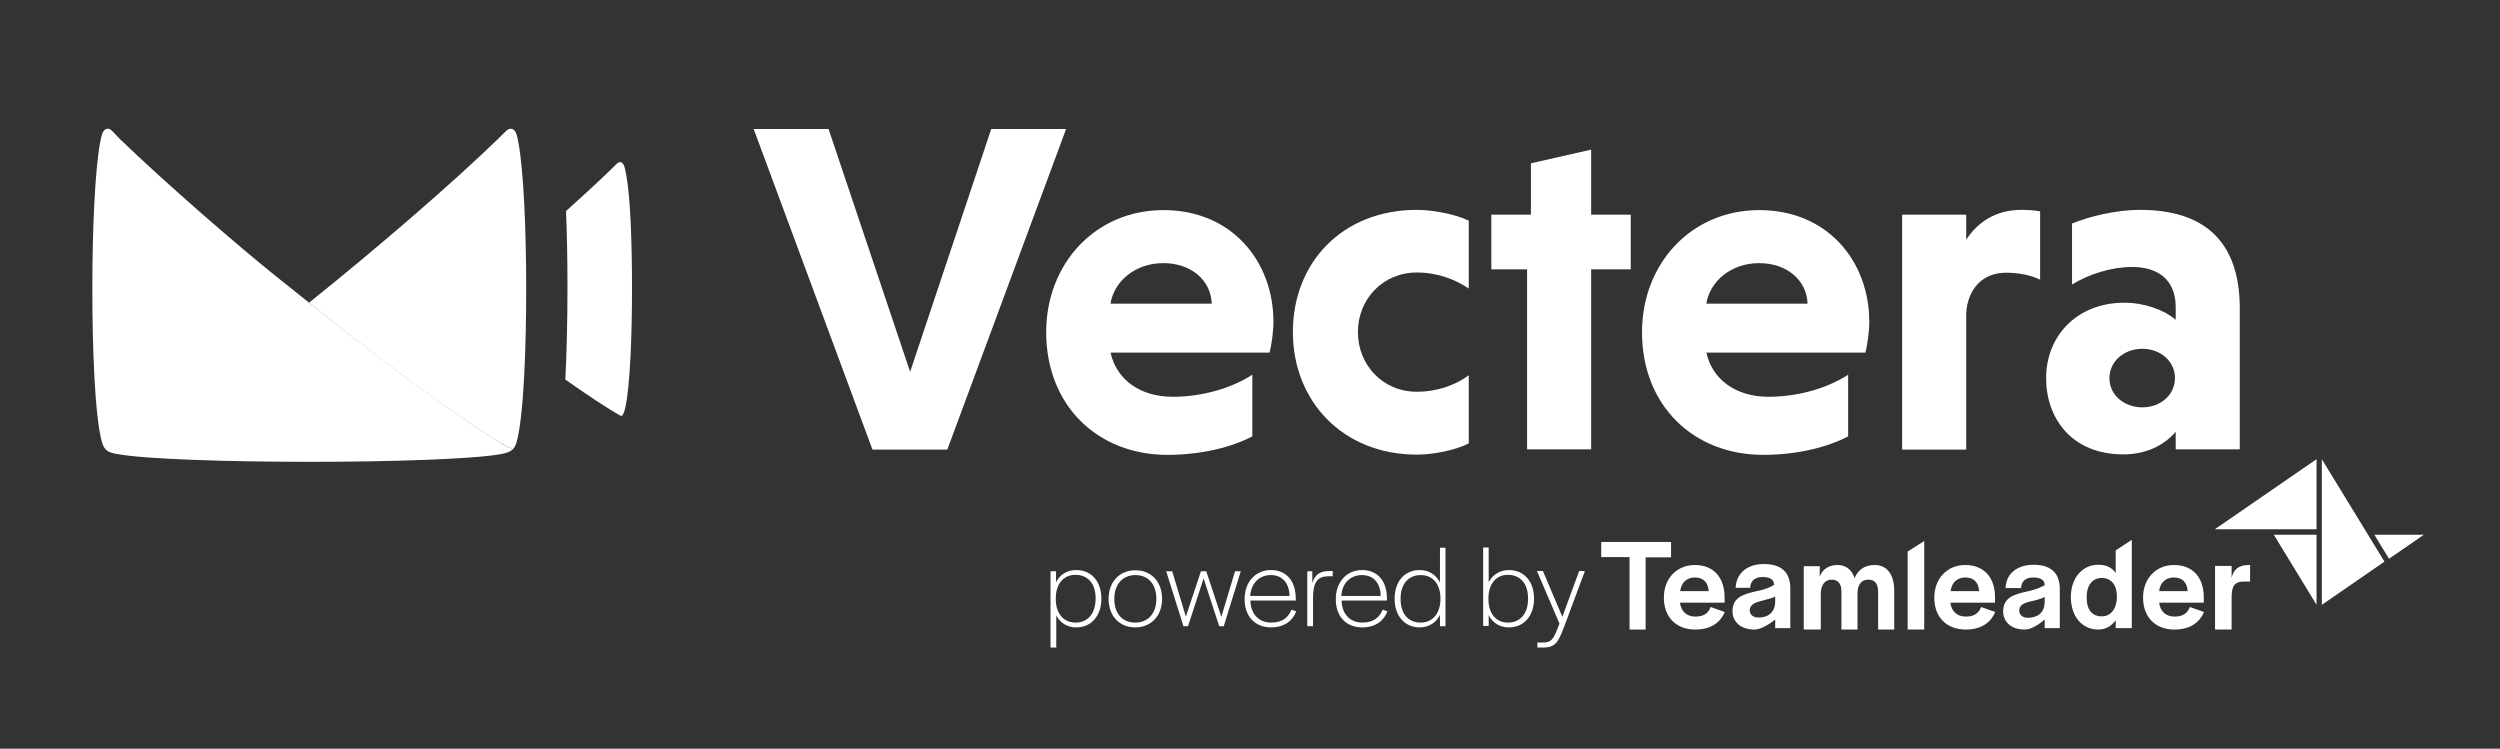 <svg width="374" height="112" viewBox="0 0 374 112" fill="none" xmlns="http://www.w3.org/2000/svg">
<rect x="0" y="0" width="374" height="112" fill="#333333" stroke="none"/>
<path d="M112.75 19.297H123.951L136.156 55.626L148.29 19.297H159.49L141.72 67.257H130.52L112.75 19.297Z" fill="white"/>
<path d="M166.131 45.431H181.28C181.137 41.841 178.121 39.364 174.029 39.364C169.793 39.364 166.634 42.128 166.131 45.431ZM166.131 52.718C166.993 56.739 170.511 59.359 175.429 59.359C179.808 59.359 184.188 58.103 187.347 56.057V65.283C184.26 66.898 179.737 68.047 174.639 68.047C164.193 68.047 156.51 60.652 156.51 49.703C156.51 39.4 163.905 31.43 174.065 31.43C184.224 31.43 190.506 39.041 190.506 48.159C190.506 49.631 190.219 51.605 189.932 52.754H166.131V52.718Z" fill="white"/>
<path d="M219.727 66.324C217.753 67.365 214.379 68.011 211.973 68.011C200.845 68.011 193.414 59.97 193.414 49.667C193.414 39.292 200.809 31.395 211.973 31.395C214.307 31.395 217.753 32.041 219.727 33.01V43.169C217.897 41.913 215.204 40.764 211.973 40.764C206.84 40.764 203.142 44.785 203.142 49.667C203.142 54.549 206.804 58.605 211.973 58.605C215.132 58.605 217.968 57.493 219.727 56.129V66.324Z" fill="white"/>
<path d="M228.451 67.221V40.297H223.102V32.112H229.025V24.43L238.036 22.384V32.112H243.959V40.297H238.036V67.221H228.451Z" fill="white"/>
<path d="M255.267 45.431H270.416C270.272 41.841 267.257 39.364 263.164 39.364C258.928 39.364 255.769 42.128 255.267 45.431ZM255.267 52.718C256.128 56.739 259.646 59.359 264.565 59.359C268.944 59.359 273.324 58.103 276.483 56.057V65.283C273.396 66.898 268.872 68.047 263.775 68.047C253.328 68.047 245.646 60.652 245.646 49.703C245.646 39.4 253.041 31.43 263.2 31.43C273.36 31.43 279.642 39.041 279.642 48.159C279.642 49.631 279.355 51.605 279.067 52.754H255.267V52.718Z" fill="white"/>
<path d="M294.109 35.918C295.796 33.297 298.488 31.395 302.437 31.395C303.227 31.395 304.412 31.466 305.201 31.61V41.841C303.873 41.195 302.186 40.8 300.068 40.8C296.694 40.8 294.36 43.133 294.145 46.867V67.257H284.56V32.112H294.145V35.918H294.109Z" fill="white"/>
<path d="M320.494 60.939C323.258 60.939 325.376 59.036 325.376 56.559C325.376 54.082 323.258 52.18 320.494 52.18C317.73 52.18 315.576 54.082 315.576 56.559C315.54 59.036 317.73 60.939 320.494 60.939ZM309.976 33.441C312.525 32.4 316.474 31.395 320.135 31.395C329.576 31.395 335.069 35.918 335.069 46.149V67.221H325.484V64.6C323.725 66.647 321.033 67.975 317.658 67.975C309.832 67.975 306.099 62.483 306.099 56.559C306.099 50.277 310.694 45.287 317.802 45.287C320.745 45.287 323.725 46.328 325.484 47.836V45.933C325.484 41.697 322.648 39.938 318.986 39.938C315.899 39.938 312.561 40.979 309.976 42.559V33.441Z" fill="white"/>
<path d="M16.148 19.261C15.322 19.261 15.178 20.338 14.963 21.415C14.209 25.543 13.814 34.338 13.814 43.133C13.814 51.928 14.173 62.267 15.25 66.144C15.645 67.508 16.327 67.724 17.619 67.939C21.82 68.693 34.061 69.088 46.266 69.088C58.508 69.088 70.713 68.693 74.913 67.939C75.703 67.796 76.278 67.616 76.708 67.221C75.99 66.862 75.344 66.539 74.554 66.037C73.19 65.211 71.683 64.242 70.103 63.165C66.944 61.011 63.462 58.498 60.123 56.021C56.821 53.544 53.661 51.139 51.184 49.2C48.708 47.262 46.913 45.826 41.384 41.41C35.856 36.995 24.979 27.589 17.943 20.805C16.866 19.692 16.578 19.261 16.148 19.261Z" fill="white"/>
<path d="M76.708 67.221C76.96 66.97 77.139 66.647 77.283 66.144C78.36 62.267 78.719 51.928 78.719 43.133C78.719 34.338 78.324 25.507 77.57 21.415C77.355 20.338 77.211 19.261 76.385 19.261C75.918 19.261 75.667 19.656 74.519 20.769C67.518 27.553 56.605 36.959 46.231 45.287C46.877 45.79 48.672 47.262 51.149 49.2C53.626 51.139 56.749 53.544 60.087 56.021C63.39 58.498 66.872 61.011 70.067 63.165C71.647 64.242 73.154 65.211 74.519 66.037C75.38 66.539 76.026 66.862 76.708 67.221Z" fill="white"/>
<path d="M91.283 25.471C89.38 27.302 87.119 29.384 84.678 31.574C84.821 35.02 84.893 38.502 84.893 43.133C84.893 47.764 84.785 52.898 84.57 56.775C87.873 59.108 90.78 61.047 92.97 62.267C93.222 62.052 93.401 61.657 93.545 60.975C94.263 57.744 94.55 50.133 94.55 43.169C94.55 36.205 94.299 29.456 93.688 26.189C93.437 24.718 93.257 24.251 92.683 24.251C92.396 24.287 91.965 24.825 91.283 25.471Z" fill="white"/>
<path d="M160.998 93.858C163.259 93.858 164.767 92.135 164.767 89.55C164.767 86.965 163.259 85.278 160.998 85.278C159.634 85.278 158.557 85.96 157.982 87.109V85.458H157.157V96.873H158.018V92.063C158.592 93.176 159.634 93.858 160.998 93.858ZM160.89 93.14C159.059 93.14 157.946 91.704 157.946 89.658V89.514C157.946 87.432 159.023 85.996 160.89 85.996C162.757 85.996 163.905 87.324 163.905 89.478V89.622C163.87 91.776 162.757 93.14 160.89 93.14Z" fill="white"/>
<path d="M169.829 93.14C167.89 93.14 166.705 91.776 166.705 89.622V89.55C166.705 87.432 167.926 86.032 169.865 86.032C171.803 86.032 172.988 87.432 172.988 89.55V89.622C172.988 91.74 171.767 93.14 169.829 93.14ZM169.829 93.858C172.234 93.858 173.849 92.099 173.849 89.586C173.849 87.037 172.234 85.314 169.865 85.314C167.459 85.314 165.844 87.073 165.844 89.586C165.844 92.099 167.423 93.858 169.829 93.858Z" fill="white"/>
<path d="M175.357 85.458H174.46L177.044 93.678H177.726L180.06 86.534L182.393 93.678H183.075L185.624 85.458H184.762L182.716 92.278L180.455 85.458H179.665L177.403 92.242L175.357 85.458Z" fill="white"/>
<path d="M190.147 93.858C192.301 93.858 193.45 92.709 193.916 91.453L193.198 91.201C192.804 92.242 191.942 93.14 190.183 93.14C188.245 93.14 187.096 91.776 187.06 89.837H193.845V89.514C193.845 86.894 192.409 85.278 190.147 85.278C187.814 85.278 186.198 87.073 186.198 89.586C186.162 92.099 187.67 93.858 190.147 93.858ZM190.111 86.032C191.798 86.032 192.875 87.181 192.911 89.155H187.024C187.168 87.252 188.388 86.032 190.111 86.032Z" fill="white"/>
<path d="M196.393 85.457H195.568V93.678H196.429V89.586C196.429 87.36 196.896 86.211 198.727 86.211H199.373V85.422H198.87C197.363 85.422 196.645 86.068 196.322 87.252V85.457H196.393Z" fill="white"/>
<path d="M203.789 93.858C205.942 93.858 207.091 92.709 207.558 91.453L206.84 91.201C206.445 92.242 205.583 93.14 203.824 93.14C201.886 93.14 200.737 91.776 200.701 89.837H207.486V89.514C207.486 86.894 206.05 85.278 203.789 85.278C201.455 85.278 199.84 87.073 199.84 89.586C199.804 92.099 201.276 93.858 203.789 93.858ZM203.753 86.032C205.44 86.032 206.517 87.181 206.553 89.155H200.665C200.773 87.252 201.994 86.032 203.753 86.032Z" fill="white"/>
<path d="M212.404 93.858C213.768 93.858 214.845 93.14 215.42 91.991V93.678H216.245V81.939H215.42V87.145C214.845 85.996 213.768 85.278 212.404 85.278C210.143 85.278 208.635 86.965 208.635 89.55C208.635 92.206 210.178 93.858 212.404 93.858ZM212.548 93.14C210.681 93.14 209.532 91.811 209.532 89.658V89.514C209.532 87.396 210.681 86.032 212.548 86.032C214.379 86.032 215.491 87.432 215.491 89.514V89.622C215.491 91.668 214.379 93.14 212.548 93.14Z" fill="white"/>
<path d="M225.722 93.858C227.984 93.858 229.492 92.135 229.492 89.55C229.492 86.965 227.984 85.278 225.722 85.278C224.358 85.278 223.281 85.996 222.707 87.109V81.904H221.881V93.642H222.707V92.027C223.281 93.176 224.358 93.858 225.722 93.858ZM225.579 93.14C223.748 93.14 222.671 91.704 222.671 89.658V89.514C222.671 87.432 223.748 85.996 225.579 85.996C227.446 85.996 228.594 87.324 228.594 89.478V89.622C228.594 91.776 227.446 93.14 225.579 93.14Z" fill="white"/>
<path d="M229.994 96.119V96.873H230.82C232.723 96.873 233.118 96.048 234.015 93.714L237.102 85.422H236.241L233.728 92.278L230.82 85.422H229.923L233.297 93.283C232.4 95.689 232.148 96.119 230.748 96.119H229.994Z" fill="white"/>
<path d="M249.99 81.078H239.543V83.34H243.779V94.181H246.185V83.375H249.99V81.078Z" fill="white"/>
<path d="M253.615 94.181C256.021 94.181 257.385 93.068 258.031 91.56L255.913 90.806C255.626 91.596 255.015 92.242 253.651 92.242C252.323 92.242 251.497 91.489 251.318 90.16H257.995V89.335C257.995 86.391 256.344 84.524 253.544 84.524C250.851 84.524 248.913 86.534 248.913 89.406C248.913 92.314 250.744 94.181 253.615 94.181ZM253.544 86.391C254.8 86.391 255.518 87.073 255.626 88.437H251.354C251.497 87.145 252.359 86.391 253.544 86.391Z" fill="white"/>
<path d="M262.446 94.181C263.811 94.181 265.57 92.673 265.57 92.673V93.966H267.831V88.042C267.831 85.493 266.359 84.381 263.882 84.381C261.334 84.381 259.754 85.781 259.646 87.935H261.836V87.791C261.908 86.965 262.482 86.319 263.703 86.319C264.923 86.319 265.39 86.822 265.39 87.396V87.504C265.39 87.504 264.529 88.114 262.805 88.437C260.723 88.904 259.18 89.371 259.18 91.489C259.216 93.068 260.472 94.181 262.446 94.181ZM263.093 92.386C262.267 92.386 261.764 91.955 261.764 91.309C261.764 90.483 262.482 90.16 263.416 89.909C264.17 89.694 265.031 89.55 265.57 89.227V90.017C265.534 91.812 264.277 92.386 263.093 92.386Z" fill="white"/>
<path d="M272.247 84.704H269.842V94.181H272.39V88.832C272.39 87.396 273.108 86.714 274.006 86.714C274.975 86.714 275.478 87.324 275.478 88.473V94.181H277.883V88.832C277.883 87.468 278.457 86.714 279.498 86.714C280.467 86.714 280.97 87.324 280.97 88.545V94.181H283.375V88.365C283.375 85.924 282.262 84.524 280.467 84.524C278.852 84.524 277.883 85.35 277.452 86.499C276.985 85.027 275.944 84.524 274.903 84.524C273.611 84.524 272.678 85.135 272.211 86.247L272.247 84.704Z" fill="white"/>
<path d="M287.863 80.934L285.386 82.514V94.181H287.863V80.934Z" fill="white"/>
<path d="M294.073 94.181C296.478 94.181 297.842 93.068 298.488 91.56L296.37 90.806C296.083 91.596 295.473 92.242 294.109 92.242C292.781 92.242 291.955 91.489 291.775 90.16H298.453V89.335C298.453 86.391 296.801 84.524 294.001 84.524C291.309 84.524 289.37 86.534 289.37 89.406C289.37 92.314 291.201 94.181 294.073 94.181ZM294.001 86.391C295.258 86.391 295.976 87.073 296.083 88.437H291.811C291.955 87.145 292.817 86.391 294.001 86.391Z" fill="white"/>
<path d="M302.904 94.181C304.268 94.181 305.884 92.673 305.884 92.673V93.966H308.145V88.114C308.145 85.601 306.673 84.488 304.232 84.488C301.683 84.488 300.104 85.888 300.032 87.97H302.365V87.827C302.437 87.001 302.976 86.391 304.196 86.391C305.417 86.391 305.884 86.894 305.884 87.468V87.54C305.884 87.54 304.986 88.114 303.299 88.473C301.217 88.94 299.673 89.406 299.673 91.489C299.709 93.104 300.93 94.181 302.904 94.181ZM303.407 92.422C302.581 92.422 302.078 91.991 302.078 91.345C302.078 90.519 302.796 90.196 303.73 89.981C304.483 89.801 305.345 89.622 305.884 89.299V90.088C305.848 91.847 304.591 92.422 303.407 92.422Z" fill="white"/>
<path d="M313.889 94.181C315.074 94.181 315.863 93.642 316.509 92.781V93.965H318.915V80.755L316.509 82.334V85.709C315.863 84.847 315.074 84.488 313.889 84.488C311.556 84.488 309.796 86.427 309.796 89.335C309.832 92.422 311.627 94.181 313.889 94.181ZM314.427 92.206C313.063 92.206 312.166 91.309 312.166 89.442V89.299C312.166 87.468 313.099 86.463 314.427 86.463C315.863 86.463 316.689 87.54 316.689 89.227V89.37C316.653 91.058 315.792 92.206 314.427 92.206Z" fill="white"/>
<path d="M325.305 94.181C327.71 94.181 329.074 93.068 329.72 91.56L327.602 90.806C327.315 91.596 326.705 92.242 325.34 92.242C324.012 92.242 323.187 91.489 323.007 90.16H329.684V89.335C329.684 86.391 328.033 84.524 325.233 84.524C322.54 84.524 320.602 86.534 320.602 89.406C320.602 92.314 322.433 94.181 325.305 94.181ZM325.197 86.391C326.453 86.391 327.171 87.073 327.279 88.437H323.007C323.151 87.145 324.012 86.391 325.197 86.391Z" fill="white"/>
<path d="M333.848 84.668H331.371V94.181H333.848V89.442C333.848 87.719 334.243 87.001 335.679 87.001H336.613V84.524H336.433C334.782 84.524 334.1 85.314 333.848 86.463V84.668Z" fill="white"/>
<path d="M346.556 90.483L340.166 80.001H346.556V90.483Z" fill="white"/>
<path d="M346.556 79.175H331.335L346.556 68.693V79.175Z" fill="white"/>
<path d="M356.716 84.022L347.346 90.483V68.693L356.716 84.022Z" fill="white"/>
<path d="M355.208 80.001L357.398 83.591L362.603 80.001H355.208Z" fill="white"/>
</svg>
